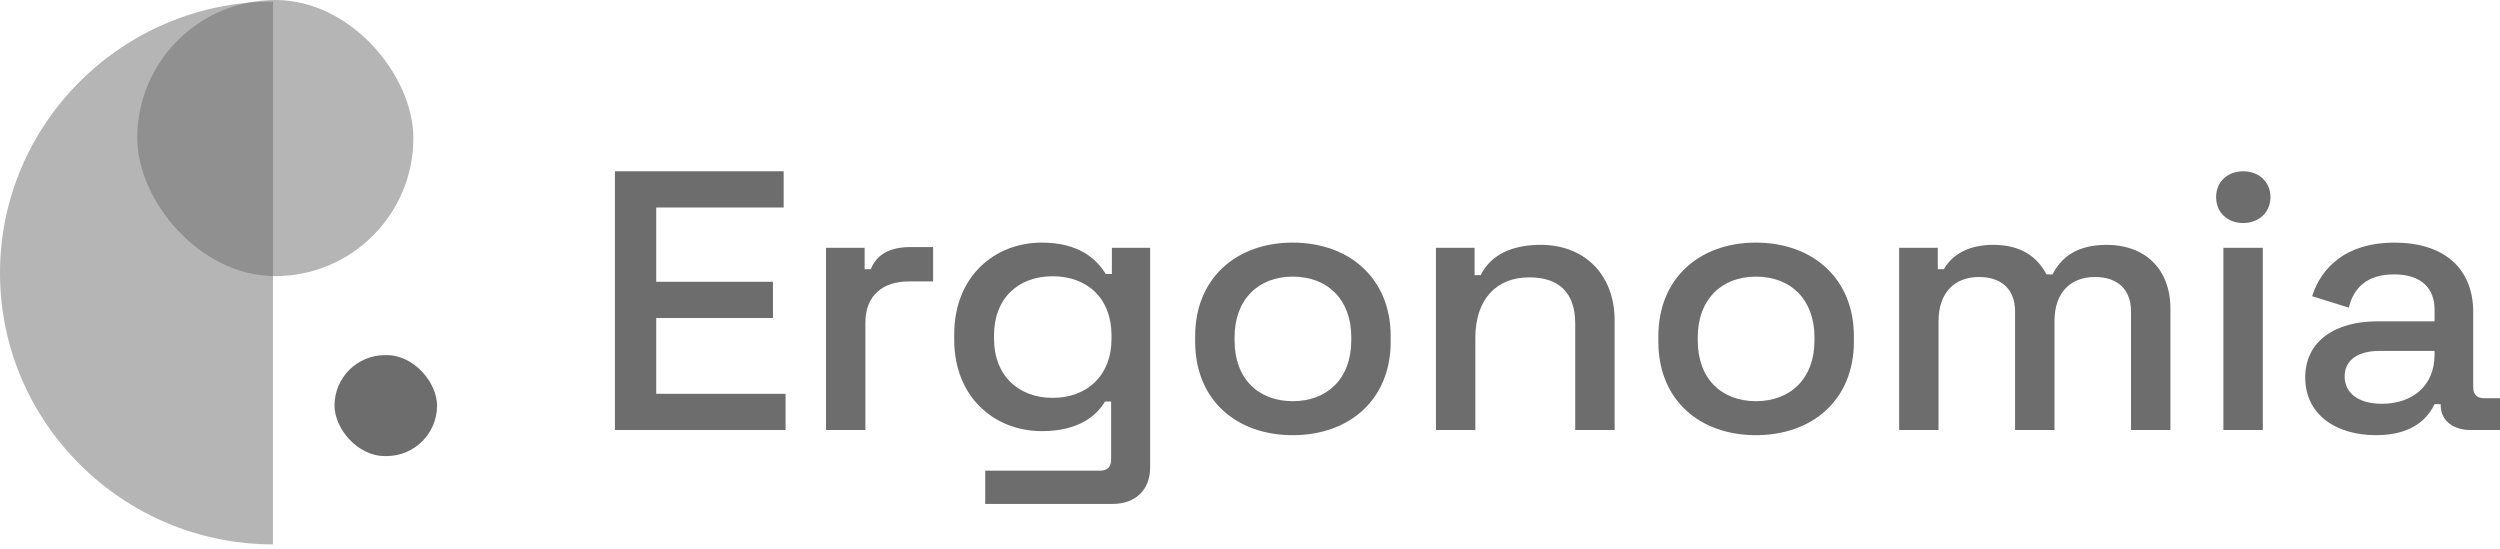 <svg width="182" height="40" viewBox="0 0 182 40" fill="none" xmlns="http://www.w3.org/2000/svg">
<path d="M0 19.874C0 8.963 8.96 0.117 19.872 0.117V0.117V39.631V39.631C8.96 39.631 0 30.785 0 19.874V19.874Z" fill="#6D6D6D" fill-opacity="0.5"/>
<rect x="9.992" width="20.101" height="20.101" rx="10.051" fill="#6D6D6D" fill-opacity="0.5"/>
<rect x="24.352" y="25.852" width="7.466" height="7.351" rx="3.676" fill="#6D6D6D"/>
<path d="M44.766 31.305V12.469H57.051V15.106H47.774V20.514H56.271V23.151H47.774V28.668H57.19V31.305H44.766Z" fill="#6D6D6D"/>
<path d="M60.131 31.305V18.039H62.945V19.599H63.391C63.836 18.496 64.811 17.985 66.288 17.985H67.931V20.488H66.176C64.31 20.488 63.001 21.456 63.001 23.501V31.305H60.131Z" fill="#6D6D6D"/>
<path d="M69.467 24.739V24.335C69.467 20.165 72.365 17.662 75.847 17.662C78.521 17.662 79.83 18.846 80.499 19.949H80.945V18.039H83.73V34.023C83.73 35.664 82.672 36.687 80.972 36.687H71.724V34.265H80.081C80.61 34.265 80.889 33.996 80.889 33.458V29.233H80.443C79.83 30.255 78.549 31.386 75.847 31.386C72.365 31.386 69.467 28.883 69.467 24.739ZM76.627 28.964C79.106 28.964 80.917 27.376 80.917 24.658V24.416C80.917 21.698 79.134 20.111 76.627 20.111C74.147 20.111 72.365 21.698 72.365 24.416V24.658C72.365 27.376 74.175 28.964 76.627 28.964Z" fill="#6D6D6D"/>
<path d="M94.111 31.681C89.988 31.681 87.007 29.098 87.007 24.874V24.47C87.007 20.272 89.988 17.662 94.111 17.662C98.234 17.662 101.242 20.272 101.242 24.47V24.874C101.242 29.098 98.234 31.681 94.111 31.681ZM94.111 29.206C96.618 29.206 98.373 27.564 98.373 24.793V24.551C98.373 21.806 96.646 20.138 94.111 20.138C91.604 20.138 89.877 21.806 89.877 24.551V24.793C89.877 27.564 91.604 29.206 94.111 29.206Z" fill="#6D6D6D"/>
<path d="M104.536 31.305V18.039H107.35V20.03H107.795C108.325 18.954 109.523 17.824 112.169 17.824C115.289 17.824 117.545 19.922 117.545 23.34V31.305H114.676V23.555C114.676 21.241 113.423 20.192 111.333 20.192C108.965 20.192 107.405 21.752 107.405 24.605V31.305H104.536Z" fill="#6D6D6D"/>
<path d="M127.831 31.681C123.708 31.681 120.728 29.098 120.728 24.874V24.47C120.728 20.272 123.708 17.662 127.831 17.662C131.954 17.662 134.963 20.272 134.963 24.47V24.874C134.963 29.098 131.954 31.681 127.831 31.681ZM127.831 29.206C130.338 29.206 132.093 27.564 132.093 24.793V24.551C132.093 21.806 130.366 20.138 127.831 20.138C125.324 20.138 123.597 21.806 123.597 24.551V24.793C123.597 27.564 125.324 29.206 127.831 29.206Z" fill="#6D6D6D"/>
<path d="M138.256 31.305V18.039H141.07V19.599H141.515C142.017 18.685 143.131 17.824 145.109 17.824C147.17 17.824 148.34 18.738 148.981 19.976H149.427C150.04 18.765 151.154 17.824 153.383 17.824C156.029 17.824 158.007 19.465 158.007 22.479V31.305H155.138V22.667C155.138 21.079 154.163 20.165 152.519 20.165C150.736 20.165 149.566 21.295 149.566 23.394V31.305H146.697V22.667C146.697 21.079 145.722 20.165 144.078 20.165C142.295 20.165 141.125 21.295 141.125 23.394V31.305H138.256Z" fill="#6D6D6D"/>
<path d="M163.311 16.236C162.169 16.236 161.334 15.482 161.334 14.352C161.334 13.222 162.169 12.469 163.311 12.469C164.426 12.469 165.289 13.222 165.289 14.352C165.289 15.482 164.426 16.236 163.311 16.236ZM161.863 31.305V18.039H164.732V31.305H161.863Z" fill="#6D6D6D"/>
<path d="M172.974 31.681C170.049 31.681 167.82 30.175 167.82 27.484C167.82 24.793 170.049 23.394 173.057 23.394H177.236V22.533C177.236 20.999 176.289 19.976 174.283 19.976C172.305 19.976 171.33 20.972 170.996 22.398L168.322 21.564C168.99 19.465 170.801 17.662 174.311 17.662C177.877 17.662 180.05 19.492 180.05 22.721V28.183C180.05 28.721 180.328 28.991 180.83 28.991H182V31.305H179.855C178.573 31.305 177.682 30.605 177.682 29.502V29.421H177.236C176.818 30.282 175.815 31.681 172.974 31.681ZM173.392 29.394C175.676 29.394 177.236 28.049 177.236 25.815V25.546H173.225C171.692 25.546 170.69 26.192 170.69 27.403C170.69 28.614 171.692 29.394 173.392 29.394Z" fill="#6D6D6D"/>
</svg>
